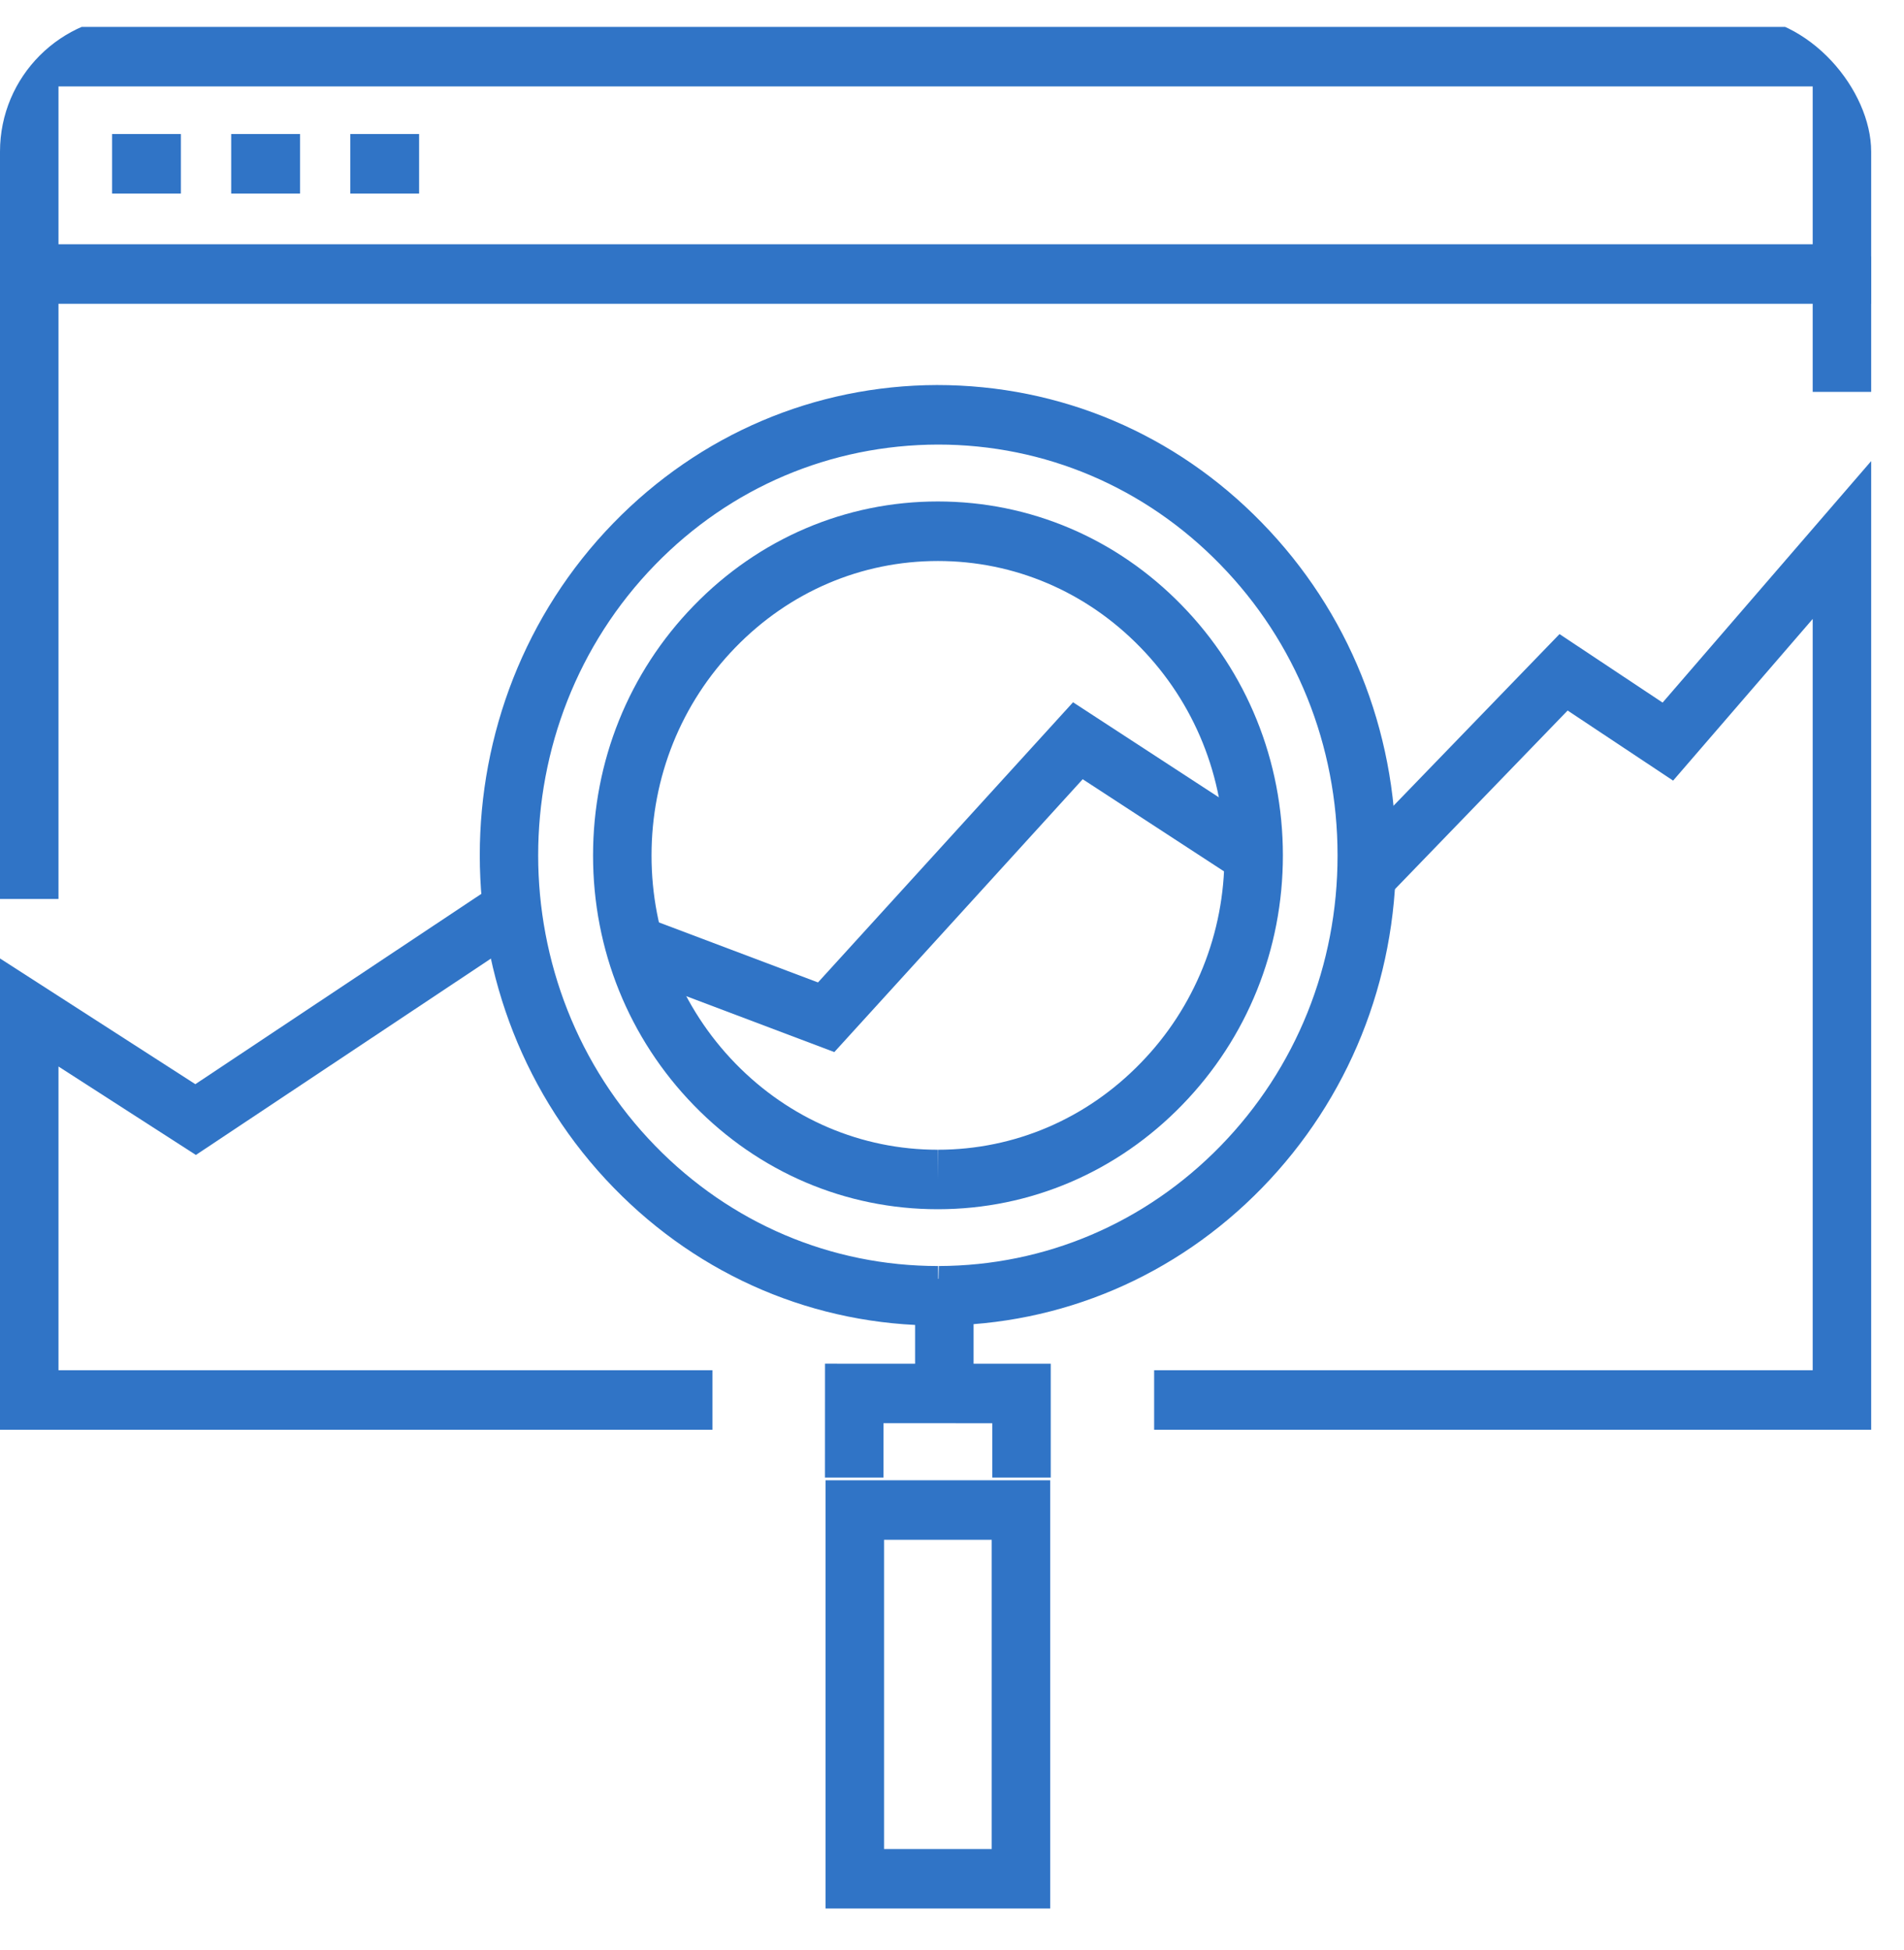 <svg width="42" height="43" viewBox="0 0 42 43" fill="none" xmlns="http://www.w3.org/2000/svg">
<g clip-path="url(#clip0_1306_232)">
<path d="M41.276 6.7H0V0.594H41.276V6.7ZM1.29 5.387H39.986V1.906H1.29V5.387ZM41.276 31.534H25.459V30.221H39.986V13.651L36.907 17.217L34.58 15.671L30.587 19.801L29.667 18.88L34.401 13.985L36.675 15.496L41.276 10.169V31.534ZM15.716 31.534H0V21.139L4.309 23.912L11.269 19.281L11.976 20.379L4.321 25.473L1.29 23.522V30.221H15.716V31.534Z" fill="#3074C6"/>
<path d="M2.473 2.956H3.99V4.269H2.473V2.956ZM5.1 2.956H6.618V4.269H5.1V2.956ZM7.727 2.956H9.245V4.269H7.727V2.956ZM20.693 29.235C17.988 29.235 15.447 28.157 13.539 26.198C9.6 22.157 9.598 15.578 13.535 11.532C15.437 9.579 17.97 8.5 20.668 8.492C23.393 8.492 25.931 9.571 27.836 11.53C29.742 13.484 30.794 16.088 30.795 18.863C30.797 21.634 29.748 24.238 27.841 26.197C25.94 28.149 23.407 29.229 20.711 29.236H20.693V29.235ZM20.692 9.805C18.318 9.811 16.11 10.752 14.452 12.455C11.01 15.991 11.012 21.742 14.454 25.273C16.119 26.982 18.334 27.923 20.693 27.923V28.579L20.709 27.923C23.059 27.916 25.266 26.975 26.925 25.273C28.591 23.562 29.507 21.286 29.505 18.863C29.504 16.437 28.586 14.161 26.92 12.453C25.258 10.745 23.046 9.805 20.692 9.805Z" fill="#3074C6"/>
<path d="M20.684 26.67C18.655 26.67 16.745 25.857 15.308 24.38C13.872 22.905 13.081 20.947 13.082 18.867C13.082 16.79 13.87 14.835 15.3 13.362C16.739 11.878 18.652 11.06 20.687 11.06C22.721 11.06 24.632 11.873 26.069 13.35C27.506 14.823 28.298 16.781 28.299 18.863C28.3 20.939 27.512 22.893 26.081 24.366C24.641 25.851 22.726 26.669 20.69 26.67H20.684ZM20.689 12.373C19 12.373 17.413 13.051 16.218 14.284C15.027 15.511 14.372 17.138 14.372 18.867C14.371 20.599 15.029 22.229 16.224 23.457C17.418 24.682 19.001 25.358 20.684 25.358V26.014L20.689 25.358C22.378 25.357 23.967 24.678 25.163 23.444C26.351 22.227 27.015 20.58 27.009 18.864C27.008 17.131 26.349 15.501 25.153 14.275C23.959 13.048 22.374 12.373 20.689 12.373ZM23.166 42.093H18.211V32.648H23.166V42.093ZM19.501 40.781H21.876V33.961H19.501V40.781ZM19.488 32.589L18.198 32.589L18.199 30.077L23.178 30.078V32.589H21.888V31.39L19.489 31.389L19.488 32.589Z" fill="#3074C6"/>
<path d="M20.186 28.205H21.476V30.259H20.186V28.205ZM18.404 23.204L13.665 21.415L14.113 20.185L18.044 21.668L23.67 15.489L28.001 18.312L27.305 19.417L23.883 17.186L18.404 23.204ZM0 5.656H1.29V19.827H0V5.656ZM39.986 5.656H41.276V8.643H39.986V5.656Z" fill="#3074C6"/>
</g>
<defs>
<clipPath id="clip0_1306_232">
<rect y="0.344" width="41.276" height="42" rx="3" fill="white"/>
</clipPath>
</defs>
</svg>

